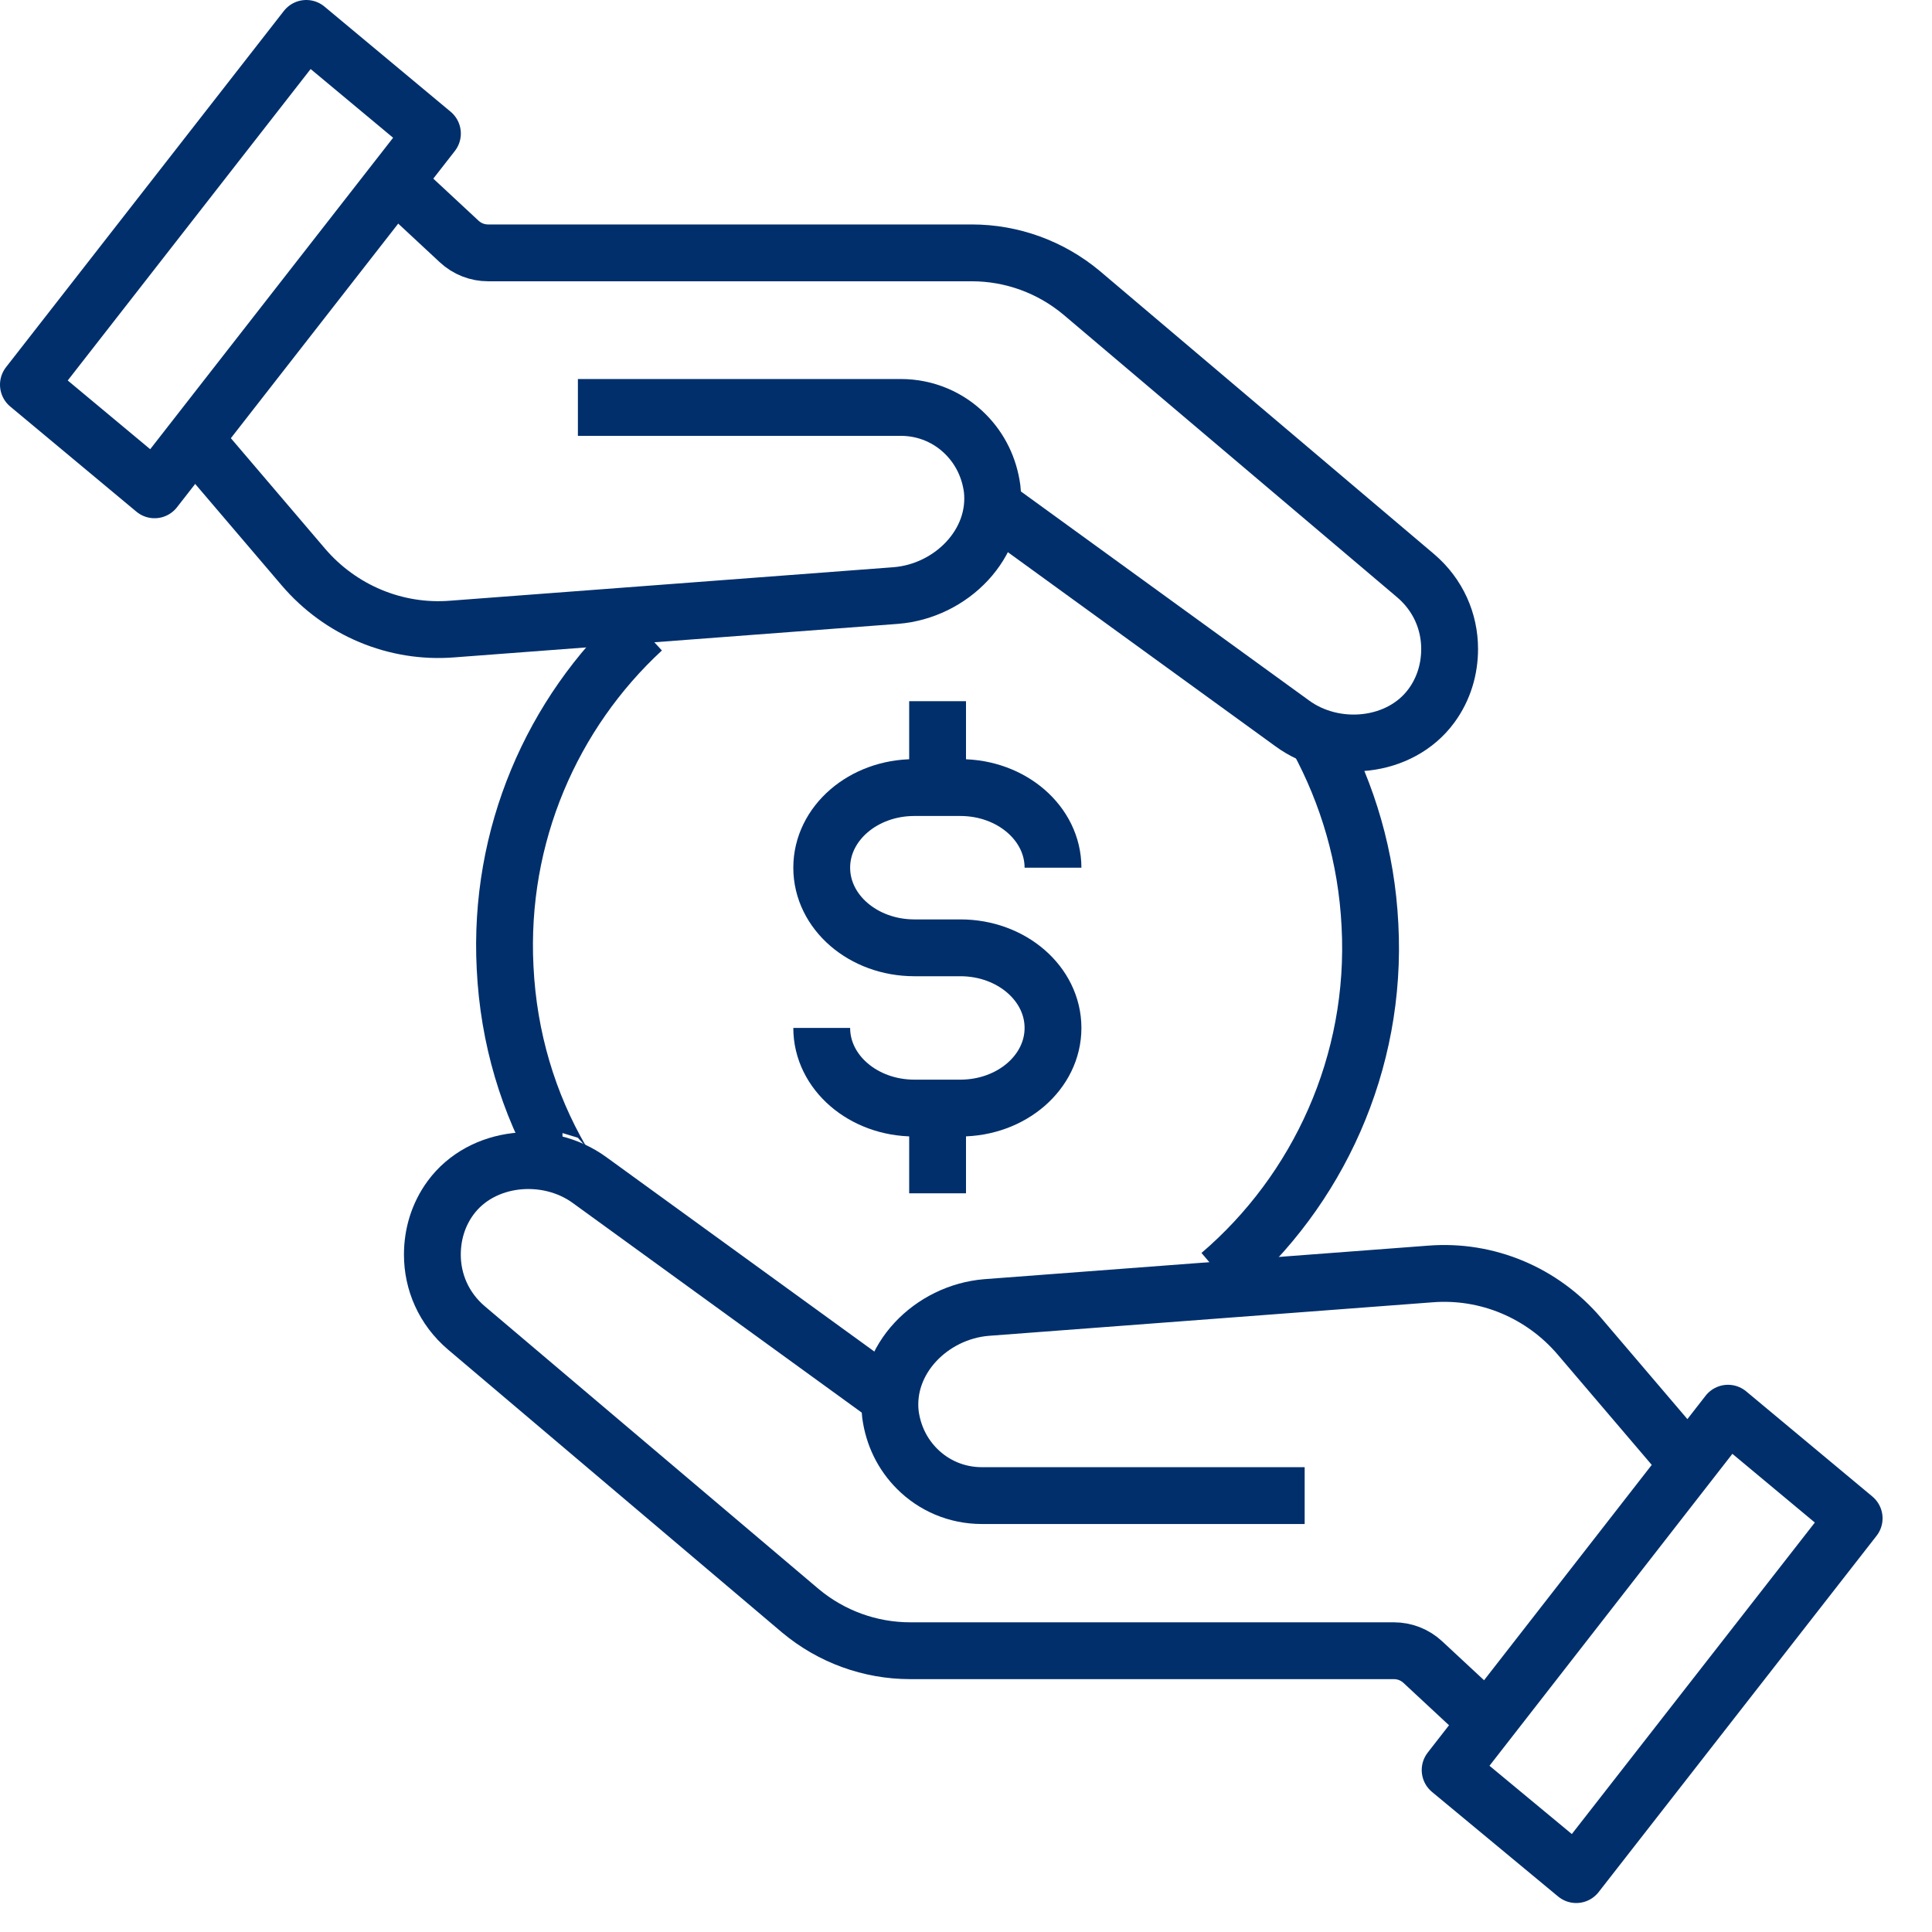 <svg width="34" height="34" viewBox="0 0 34 34" fill="none" xmlns="http://www.w3.org/2000/svg">
<g clip-path="url(#clip0_6503_97)">
<path d="M10.17 7.17H15.85C16.3 7.17 16.7 7.35 16.99 7.64C17.25 7.9 17.41 8.23 17.46 8.6C17.57 9.57 16.74 10.4 15.77 10.48L7.96 11.07C6.96 11.15 5.99 10.74 5.34 9.98L3.43 7.74" stroke="#002F6C" stroke-linejoin="round"/>
<path d="M17.461 8.9L22.741 12.73C23.491 13.28 24.641 13.17 25.191 12.42C25.411 12.12 25.511 11.77 25.511 11.42C25.511 10.94 25.311 10.47 24.911 10.13L19.031 5.15C18.491 4.7 17.811 4.45 17.101 4.45H8.591C8.401 4.45 8.221 4.38 8.081 4.25L6.941 3.19" stroke="#002F6C" stroke-linejoin="round"/>
<path d="M5.39 0.5L7.61 2.35L2.72 8.62L0.5 6.77L5.39 0.5Z" stroke="#002F6C" stroke-linejoin="round"/>
<path d="M22.96 26.32H17.28C16.83 26.32 16.43 26.14 16.14 25.85C15.88 25.59 15.72 25.26 15.67 24.89C15.56 23.92 16.39 23.09 17.36 23.01L25.17 22.42C26.17 22.34 27.14 22.75 27.79 23.51L29.7 25.75" stroke="#002F6C" stroke-linejoin="round"/>
<path d="M15.659 24.6L10.379 20.77C9.629 20.22 8.479 20.33 7.929 21.08C7.709 21.38 7.609 21.73 7.609 22.08C7.609 22.56 7.809 23.03 8.209 23.37L14.089 28.35C14.629 28.8 15.309 29.05 16.019 29.05H24.529C24.719 29.05 24.899 29.12 25.039 29.25L26.179 30.31" stroke="#002F6C" stroke-linejoin="round"/>
<path d="M27.739 32.99L25.52 31.15L30.41 24.87L32.63 26.72L27.739 32.99Z" stroke="#002F6C" stroke-linejoin="round"/>
<path d="M11.309 11.08C9.719 12.55 8.769 14.7 8.889 17.03C8.949 18.27 9.299 19.42 9.879 20.42C9.879 20.42 9.879 20.43 9.889 20.43C9.889 20.43 9.889 20.44 9.899 20.44" stroke="#002F6C" stroke-linejoin="round"/>
<path d="M23.189 13C23.719 13.98 24.049 15.08 24.109 16.28C24.239 18.71 23.189 20.96 21.469 22.43" stroke="#002F6C" stroke-linejoin="round"/>
<path d="M14.461 18.09C14.461 18.87 15.191 19.5 16.091 19.5H16.901C17.801 19.5 18.531 18.87 18.531 18.09C18.531 17.31 17.801 16.68 16.901 16.68H16.091C15.191 16.68 14.461 16.05 14.461 15.27C14.461 14.49 15.191 13.86 16.091 13.86H16.901C17.801 13.86 18.531 14.49 18.531 15.27" stroke="#002F6C" stroke-linejoin="round"/>
<path d="M16.5 19.56V20.5" stroke="#002F6C" stroke-linecap="square" stroke-linejoin="round"/>
<path d="M16.5 12.84V13.77" stroke="#002F6C" stroke-linecap="square" stroke-linejoin="round"/>
</g>
<defs>
<clipPath id="clip0_6503_97">
<rect width="33.13" height="33.49" fill="white"/>
</clipPath>
</defs>
</svg>
